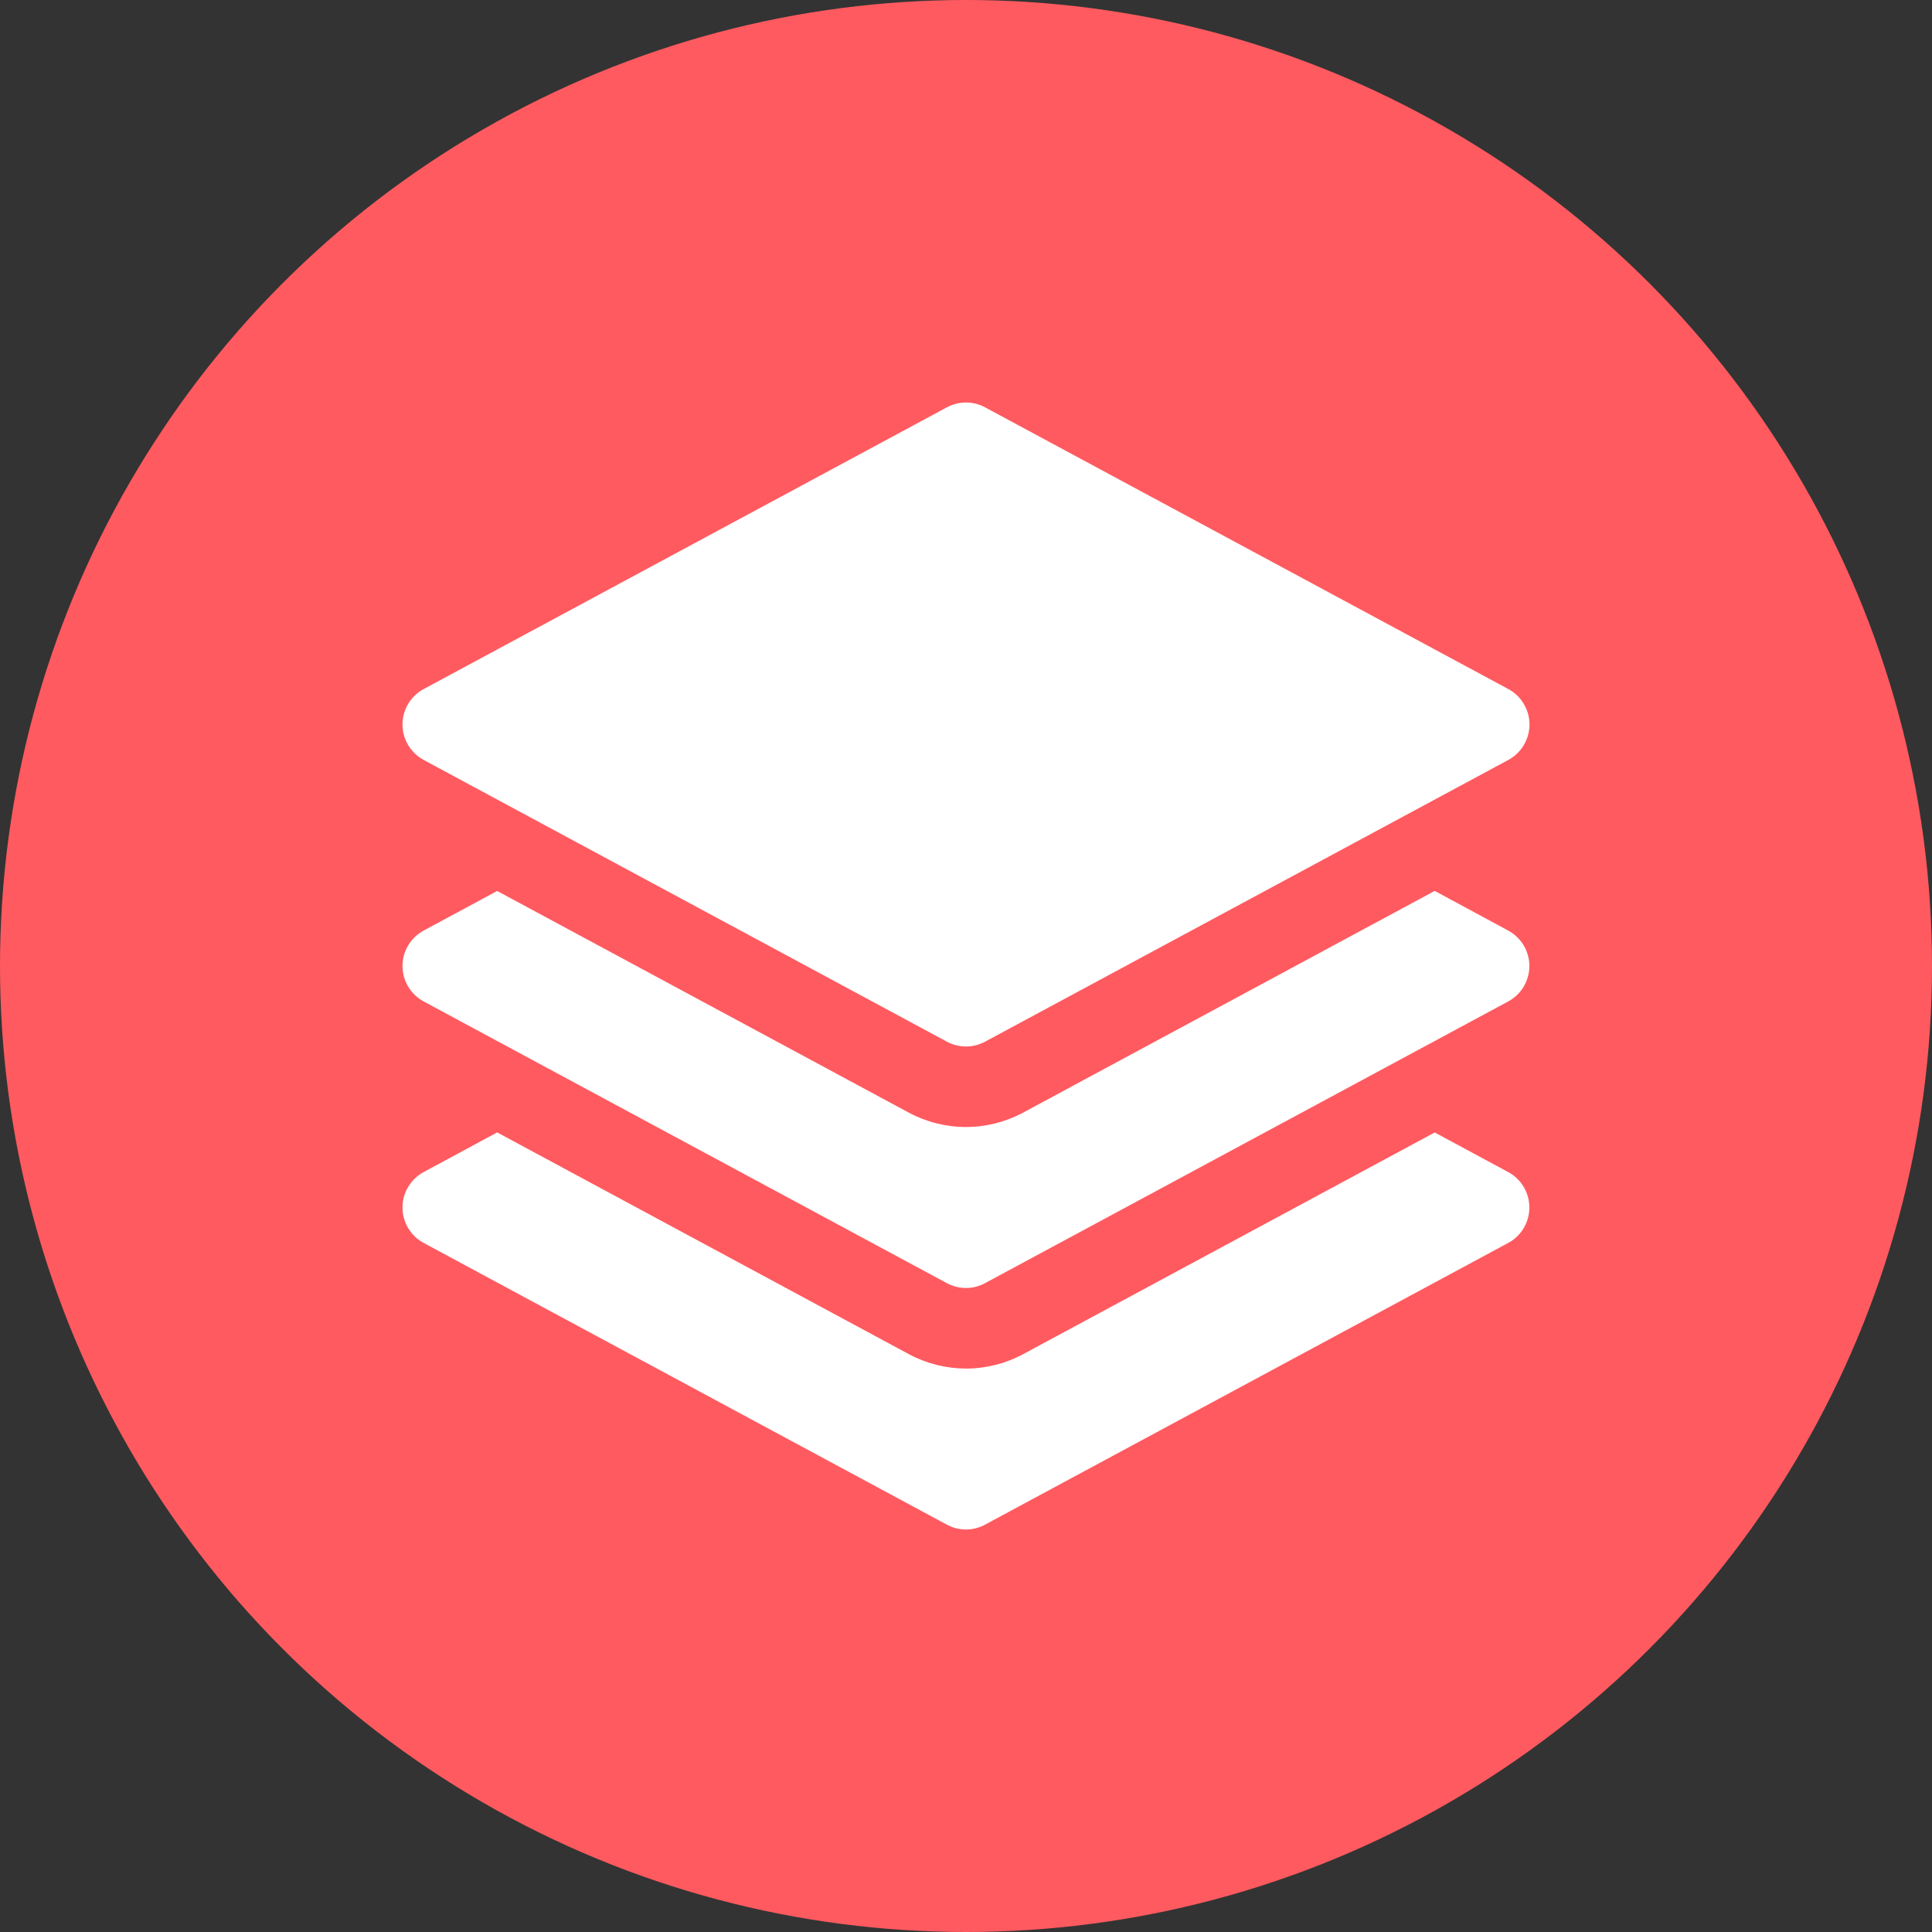<svg width="30" height="30" viewBox="0 0 30 30" fill="none" xmlns="http://www.w3.org/2000/svg">
<rect x="0" y="0" width="30" height="30" fill="#333333" stroke="none"/>
<circle cx="15" cy="15" r="15" fill="#FF5A5F"/>
<path d="M14.703 6.325C14.794 6.276 14.896 6.25 15 6.25C15.103 6.25 15.205 6.276 15.296 6.325L23.422 10.7C23.521 10.753 23.604 10.833 23.661 10.93C23.719 11.027 23.75 11.137 23.75 11.25C23.75 11.363 23.719 11.473 23.661 11.57C23.604 11.667 23.521 11.746 23.422 11.8L15.296 16.175C15.205 16.224 15.103 16.25 15 16.25C14.896 16.25 14.794 16.224 14.703 16.175L6.578 11.8C6.479 11.746 6.396 11.667 6.338 11.57C6.28 11.473 6.25 11.363 6.25 11.25C6.25 11.137 6.28 11.027 6.338 10.93C6.396 10.833 6.479 10.753 6.578 10.7L14.703 6.325Z" fill="white"/>
<path d="M7.72 13.835L14.11 17.276C14.383 17.423 14.689 17.5 14.999 17.5C15.309 17.5 15.615 17.423 15.888 17.276L22.278 13.834L23.42 14.45C23.519 14.504 23.602 14.583 23.66 14.68C23.717 14.777 23.748 14.887 23.748 15C23.748 15.113 23.717 15.223 23.66 15.32C23.602 15.417 23.519 15.496 23.42 15.55L15.295 19.925C15.204 19.974 15.102 20 14.999 20C14.896 20 14.794 19.974 14.703 19.925L6.578 15.55C6.479 15.496 6.396 15.417 6.338 15.32C6.28 15.223 6.25 15.113 6.25 15C6.25 14.887 6.28 14.777 6.338 14.68C6.396 14.583 6.479 14.504 6.578 14.45L7.72 13.835Z" fill="white"/>
<path d="M14.11 21.026L7.72 17.584L6.578 18.2C6.479 18.254 6.396 18.333 6.338 18.43C6.28 18.527 6.25 18.637 6.25 18.75C6.25 18.863 6.28 18.974 6.338 19.07C6.396 19.167 6.479 19.247 6.578 19.3L14.703 23.675C14.887 23.775 15.111 23.775 15.295 23.675L23.42 19.3C23.519 19.247 23.602 19.167 23.66 19.07C23.717 18.974 23.748 18.863 23.748 18.75C23.748 18.637 23.717 18.527 23.66 18.43C23.602 18.333 23.519 18.254 23.42 18.2L22.278 17.585L15.888 21.027C15.615 21.174 15.309 21.251 14.999 21.251C14.688 21.25 14.383 21.173 14.11 21.026Z" fill="white"/>
</svg>
